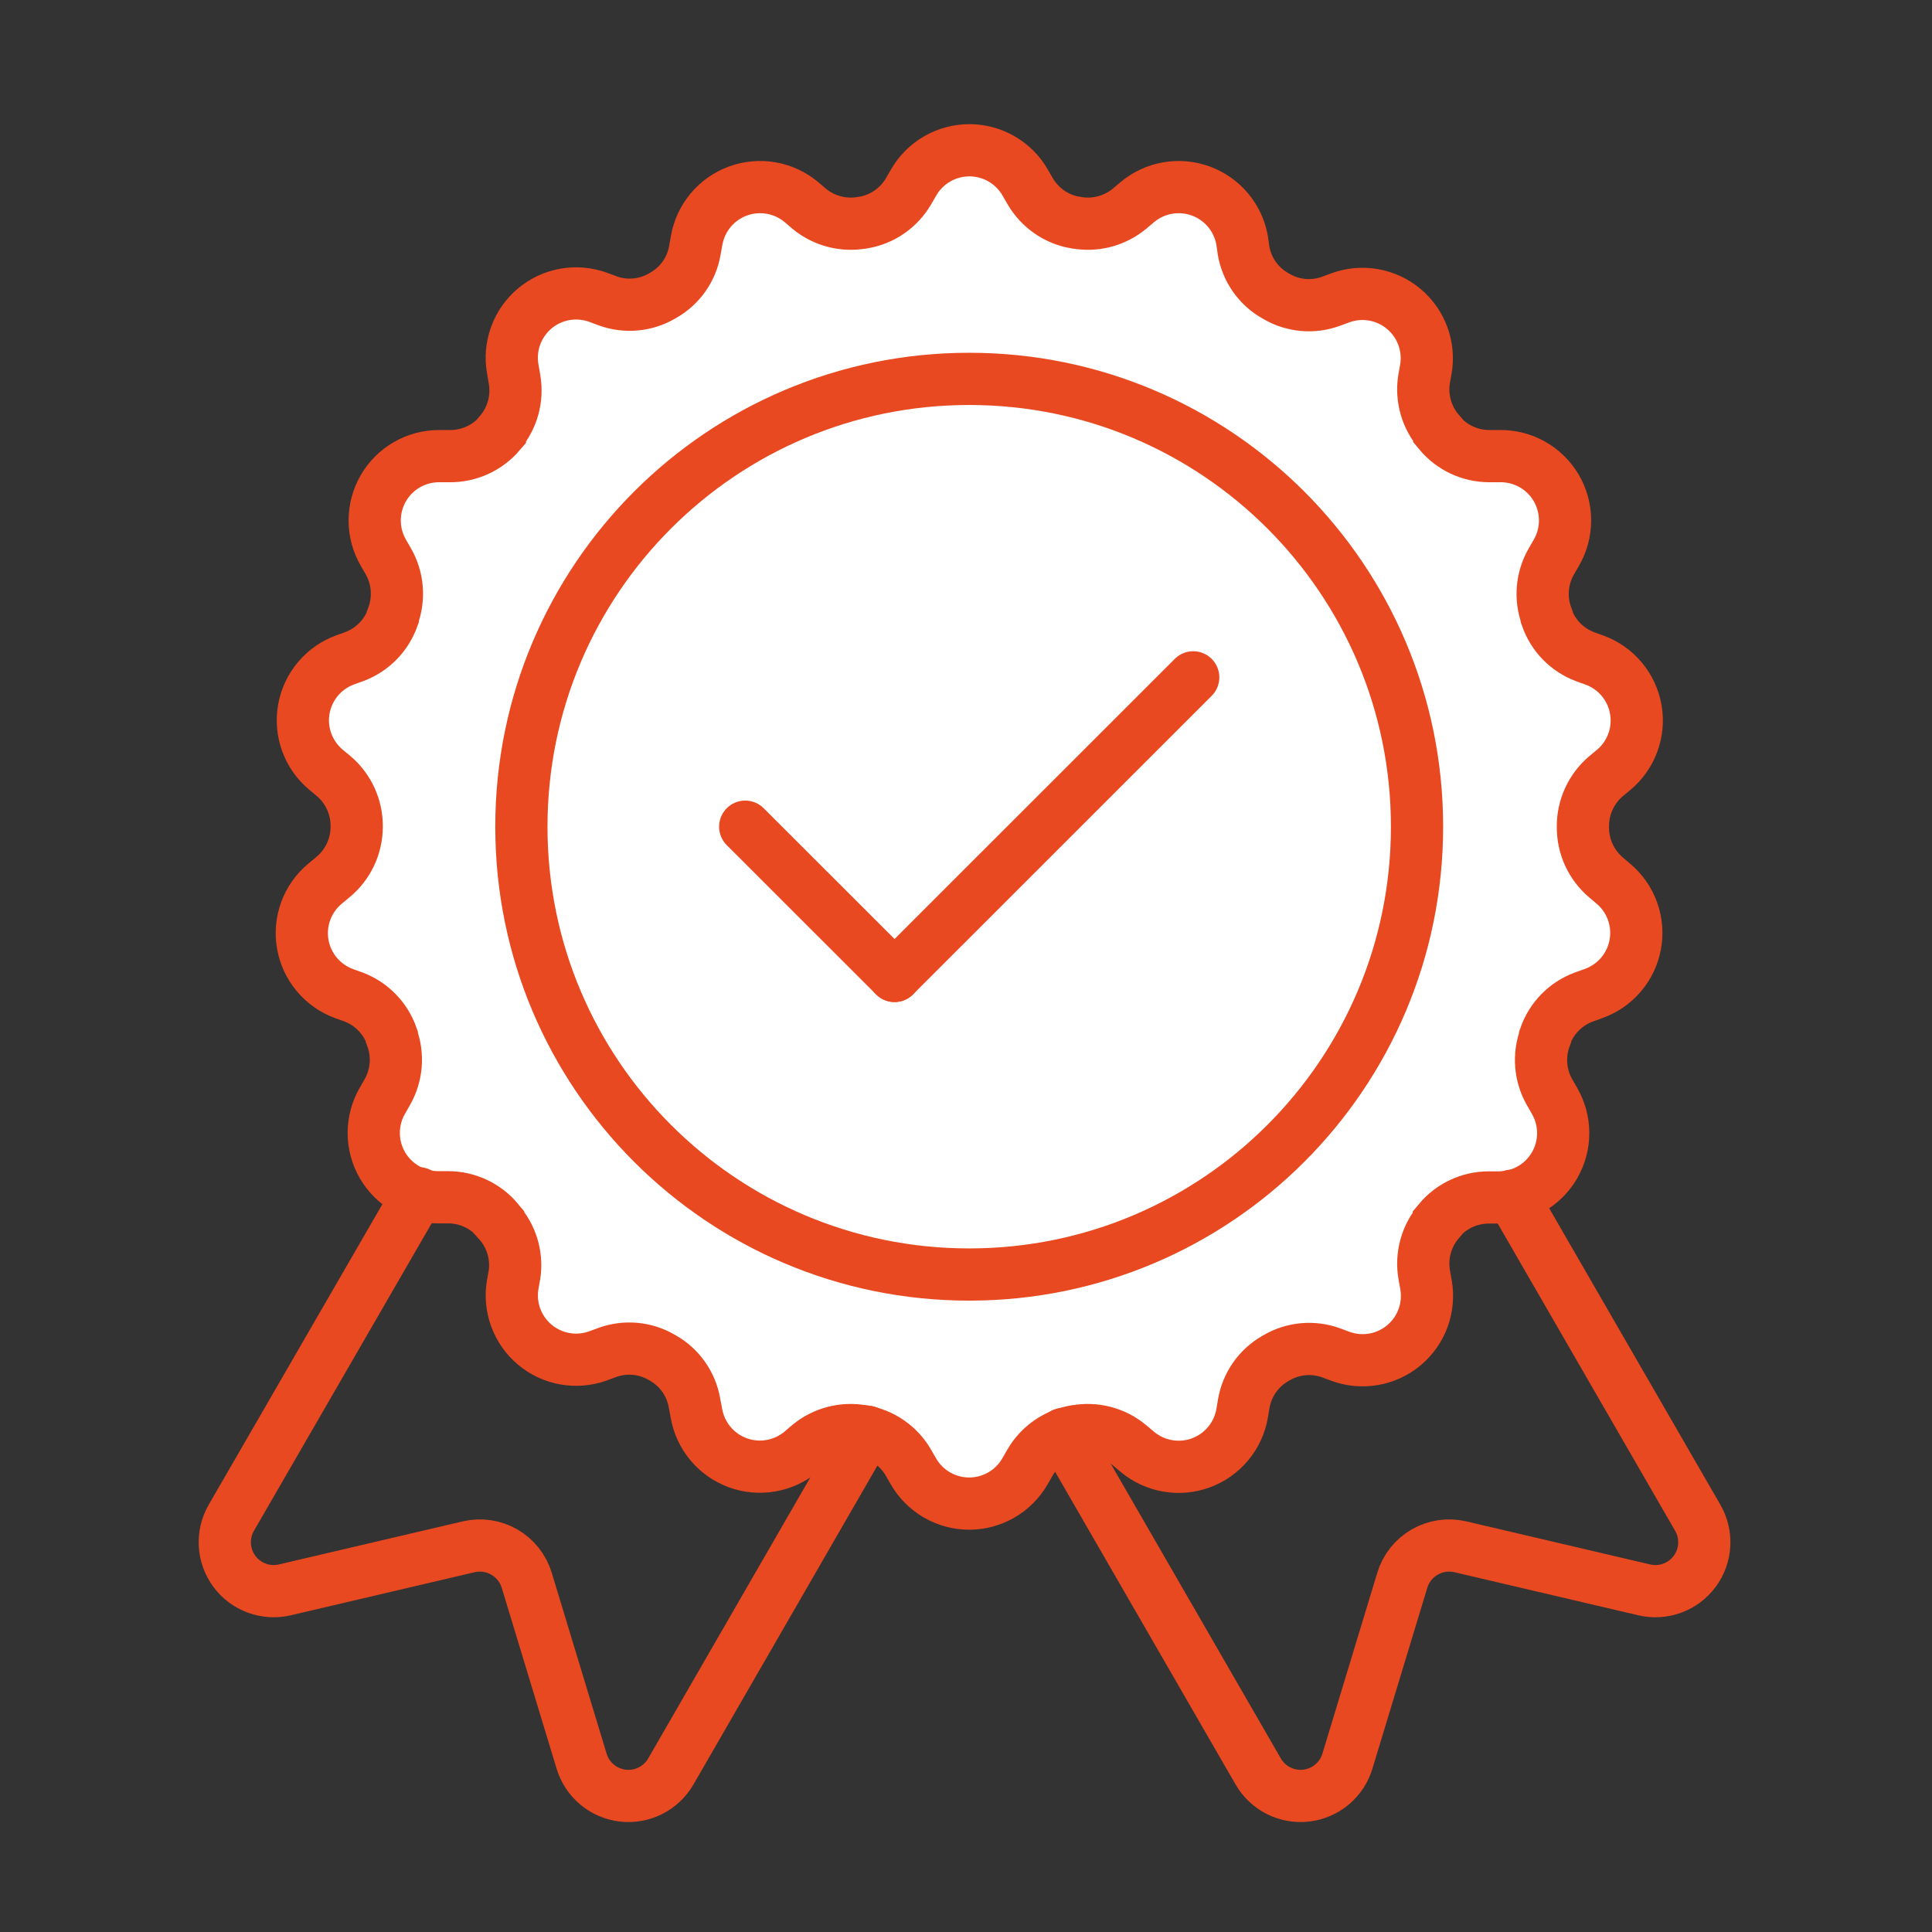 <svg width="111" height="111" viewBox="0 0 111 111" fill="none" xmlns="http://www.w3.org/2000/svg">
<rect x="0" y="0" width="111" height="111" fill="#333333" stroke="none"/>
<path d="M92.692 50.769L92.263 50.406C91.847 50.05 91.513 49.608 91.285 49.111C91.057 48.613 90.94 48.071 90.944 47.524V47.485C90.94 46.938 91.057 46.396 91.285 45.898C91.513 45.4 91.847 44.958 92.263 44.603L92.715 44.229C93.211 43.813 93.59 43.273 93.813 42.664C94.035 42.056 94.094 41.399 93.982 40.76C93.871 40.122 93.593 39.524 93.178 39.026C92.762 38.529 92.223 38.149 91.615 37.926L91.064 37.728C90.555 37.536 90.094 37.234 89.714 36.845C89.334 36.455 89.044 35.987 88.865 35.473V35.424C88.674 34.91 88.598 34.362 88.643 33.816C88.688 33.271 88.852 32.742 89.123 32.267L89.409 31.772C89.742 31.204 89.918 30.558 89.918 29.899C89.917 29.241 89.741 28.595 89.408 28.027C89.074 27.46 88.595 26.992 88.02 26.672C87.445 26.351 86.794 26.191 86.136 26.206H85.548C85.001 26.203 84.462 26.081 83.968 25.847C83.473 25.613 83.037 25.274 82.688 24.853V24.825C82.332 24.415 82.07 23.933 81.919 23.412C81.768 22.89 81.732 22.342 81.814 21.806L81.918 21.223C82.031 20.584 81.973 19.926 81.751 19.316C81.529 18.706 81.15 18.166 80.653 17.749C80.156 17.332 79.557 17.053 78.918 16.941C78.279 16.828 77.622 16.886 77.012 17.109L76.462 17.312C75.955 17.497 75.413 17.569 74.875 17.521C74.337 17.473 73.816 17.308 73.349 17.037C73.316 17.014 73.281 16.994 73.245 16.977C72.777 16.707 72.374 16.338 72.064 15.897C71.755 15.455 71.546 14.95 71.451 14.419L71.364 13.809C71.251 13.169 70.972 12.571 70.556 12.074C70.139 11.576 69.599 11.197 68.989 10.974C68.38 10.751 67.722 10.693 67.083 10.804C66.444 10.915 65.845 11.193 65.347 11.609L64.89 11.994C64.469 12.342 63.978 12.593 63.449 12.731C62.921 12.869 62.369 12.889 61.832 12.791H61.799C61.259 12.701 60.746 12.493 60.295 12.182C59.845 11.871 59.468 11.465 59.192 10.993L58.895 10.481C58.571 9.919 58.104 9.453 57.542 9.128C56.98 8.804 56.343 8.633 55.694 8.633C55.045 8.633 54.408 8.804 53.846 9.128C53.284 9.453 52.817 9.919 52.493 10.481L52.196 10.993C51.92 11.465 51.543 11.871 51.093 12.182C50.642 12.493 50.129 12.701 49.589 12.791H49.556C49.018 12.889 48.465 12.869 47.936 12.731C47.407 12.594 46.914 12.342 46.492 11.994L46.041 11.609C45.543 11.193 44.944 10.915 44.305 10.804C43.666 10.693 43.008 10.751 42.399 10.974C41.789 11.197 41.249 11.576 40.832 12.074C40.416 12.571 40.137 13.169 40.025 13.809L39.92 14.392C39.828 14.923 39.62 15.428 39.311 15.87C39.002 16.311 38.6 16.68 38.133 16.949C38.096 16.966 38.061 16.986 38.028 17.01C37.561 17.281 37.04 17.446 36.502 17.493C35.964 17.541 35.422 17.47 34.915 17.285L34.365 17.081C33.755 16.859 33.098 16.801 32.459 16.913C31.82 17.026 31.221 17.304 30.724 17.721C30.227 18.138 29.848 18.679 29.626 19.289C29.404 19.898 29.346 20.556 29.459 21.195L29.564 21.806C29.655 22.346 29.628 22.9 29.482 23.428C29.337 23.956 29.077 24.447 28.722 24.864V24.891C28.364 25.31 27.919 25.645 27.417 25.873C26.915 26.1 26.369 26.214 25.818 26.206H25.23C24.579 26.204 23.94 26.375 23.376 26.7C22.813 27.025 22.345 27.493 22.02 28.056C21.696 28.62 21.526 29.259 21.527 29.91C21.528 30.56 21.701 31.198 22.029 31.761L22.314 32.256C22.585 32.731 22.748 33.26 22.793 33.806C22.837 34.351 22.762 34.899 22.573 35.413V35.462C22.392 35.975 22.102 36.443 21.722 36.833C21.342 37.222 20.882 37.524 20.373 37.717L19.823 37.915C19.214 38.138 18.675 38.518 18.26 39.015C17.844 39.513 17.567 40.111 17.455 40.749C17.344 41.388 17.402 42.045 17.625 42.653C17.847 43.262 18.226 43.802 18.723 44.218L19.174 44.592C19.591 44.947 19.925 45.389 20.153 45.887C20.381 46.385 20.497 46.926 20.494 47.474V47.513C20.491 48.067 20.366 48.614 20.128 49.114C19.889 49.614 19.543 50.055 19.113 50.406L18.663 50.78C18.166 51.196 17.787 51.736 17.564 52.344C17.342 52.953 17.283 53.61 17.395 54.248C17.506 54.887 17.784 55.485 18.199 55.982C18.615 56.48 19.154 56.859 19.762 57.083L20.312 57.281C20.821 57.474 21.282 57.776 21.662 58.165C22.041 58.555 22.332 59.022 22.512 59.536V59.591C22.702 60.103 22.777 60.651 22.732 61.195C22.687 61.739 22.524 62.267 22.254 62.742L21.968 63.243C21.644 63.804 21.473 64.442 21.473 65.091C21.473 65.739 21.644 66.377 21.968 66.939C22.292 67.501 22.759 67.967 23.321 68.291C23.883 68.616 24.52 68.787 25.169 68.787H25.758C26.304 68.789 26.843 68.91 27.337 69.143C27.831 69.376 28.268 69.714 28.617 70.134V70.162C28.99 70.569 29.268 71.053 29.431 71.579C29.595 72.106 29.64 72.662 29.564 73.209L29.459 73.792C29.348 74.428 29.406 75.083 29.628 75.69C29.849 76.297 30.225 76.835 30.719 77.251C31.213 77.668 31.808 77.947 32.444 78.062C33.08 78.177 33.734 78.123 34.343 77.906L34.893 77.702C35.401 77.518 35.942 77.448 36.48 77.495C37.018 77.543 37.538 77.707 38.006 77.977C38.039 78.001 38.074 78.021 38.111 78.038C38.577 78.307 38.979 78.676 39.288 79.118C39.597 79.56 39.805 80.064 39.898 80.595L40.014 81.206C40.126 81.845 40.405 82.443 40.821 82.941C41.238 83.438 41.778 83.817 42.388 84.04C42.997 84.263 43.655 84.322 44.294 84.21C44.933 84.099 45.532 83.821 46.031 83.406L46.481 83.021C46.903 82.672 47.396 82.421 47.925 82.283C48.454 82.145 49.007 82.125 49.545 82.223H49.578C50.118 82.314 50.631 82.522 51.082 82.832C51.532 83.143 51.909 83.549 52.185 84.022L52.482 84.539C52.806 85.1 53.273 85.567 53.835 85.892C54.397 86.216 55.034 86.387 55.683 86.387C56.332 86.387 56.969 86.216 57.531 85.892C58.093 85.567 58.56 85.1 58.884 84.539L59.181 84.022C59.457 83.549 59.834 83.143 60.284 82.832C60.735 82.522 61.248 82.314 61.788 82.223H61.821C62.358 82.125 62.91 82.145 63.438 82.283C63.967 82.421 64.458 82.672 64.879 83.021L65.335 83.406C65.834 83.824 66.433 84.104 67.074 84.217C67.715 84.33 68.374 84.272 68.986 84.049C69.597 83.826 70.139 83.445 70.556 82.946C70.974 82.447 71.252 81.847 71.364 81.206L71.463 80.617C71.557 80.086 71.767 79.582 72.076 79.14C72.386 78.699 72.788 78.33 73.255 78.06C73.292 78.043 73.327 78.022 73.36 77.999C73.827 77.729 74.348 77.564 74.886 77.517C75.424 77.469 75.965 77.54 76.473 77.724L77.023 77.928C77.633 78.15 78.29 78.208 78.929 78.095C79.568 77.983 80.167 77.704 80.664 77.287C81.161 76.87 81.54 76.33 81.762 75.72C81.984 75.11 82.042 74.453 81.929 73.814L81.825 73.231C81.733 72.69 81.76 72.136 81.906 71.608C82.051 71.08 82.311 70.59 82.666 70.173V70.145C83.015 69.725 83.452 69.386 83.946 69.153C84.44 68.92 84.98 68.799 85.526 68.798H86.115C86.763 68.798 87.401 68.627 87.963 68.302C88.524 67.978 88.991 67.511 89.315 66.95C89.64 66.388 89.811 65.75 89.811 65.102C89.811 64.453 89.64 63.816 89.316 63.254L89.029 62.753C88.758 62.279 88.594 61.751 88.55 61.206C88.505 60.661 88.581 60.114 88.771 59.602V59.547C88.951 59.033 89.241 58.565 89.621 58.175C90.001 57.785 90.462 57.484 90.971 57.292L91.521 57.094C92.139 56.88 92.69 56.507 93.117 56.011C93.544 55.516 93.831 54.916 93.95 54.273C94.07 53.63 94.016 52.966 93.795 52.351C93.574 51.735 93.193 51.189 92.692 50.769Z" fill="white" stroke="#E84920" stroke-width="3" stroke-miterlimit="10" stroke-linecap="round"/>
<path d="M55.684 73.226C69.894 73.226 81.413 61.706 81.413 47.497C81.413 33.287 69.894 21.768 55.684 21.768C41.474 21.768 29.955 33.287 29.955 47.497C29.955 61.706 41.474 73.226 55.684 73.226Z" fill="white" stroke="#E84920" stroke-width="3" stroke-miterlimit="10" stroke-linecap="round"/>
<path d="M42.815 47.496L51.395 56.071" stroke="#E84920" stroke-width="3" stroke-miterlimit="10" stroke-linecap="round"/>
<path d="M68.555 38.916L51.395 56.071" stroke="#E84920" stroke-width="3" stroke-miterlimit="10" stroke-linecap="round"/>
<path d="M24.065 68.557L13.29 87.202C13.016 87.676 12.887 88.221 12.919 88.768C12.95 89.316 13.141 89.842 13.468 90.282C13.795 90.722 14.243 91.057 14.758 91.246C15.273 91.434 15.831 91.468 16.365 91.343L26.93 88.868C27.627 88.706 28.358 88.815 28.977 89.172C29.596 89.53 30.056 90.109 30.263 90.793L33.415 101.183C33.573 101.708 33.882 102.176 34.302 102.528C34.723 102.88 35.238 103.101 35.783 103.165C36.328 103.228 36.879 103.13 37.37 102.883C37.86 102.637 38.267 102.252 38.541 101.777L49.805 82.252" stroke="#E84920" stroke-width="3" stroke-miterlimit="10" stroke-linecap="round"/>
<path d="M86.858 68.699L97.539 87.196C97.814 87.671 97.945 88.216 97.914 88.764C97.884 89.312 97.693 89.84 97.366 90.281C97.039 90.722 96.59 91.058 96.074 91.246C95.558 91.435 94.999 91.469 94.464 91.343L83.899 88.868C83.203 88.706 82.471 88.814 81.852 89.172C81.233 89.529 80.773 90.109 80.566 90.793L77.414 101.182C77.256 101.708 76.948 102.175 76.527 102.527C76.106 102.88 75.591 103.101 75.046 103.164C74.501 103.227 73.95 103.13 73.46 102.883C72.969 102.636 72.562 102.252 72.288 101.776L61.096 82.383" stroke="#E84920" stroke-width="3" stroke-miterlimit="10" stroke-linecap="round"/>
</svg>
